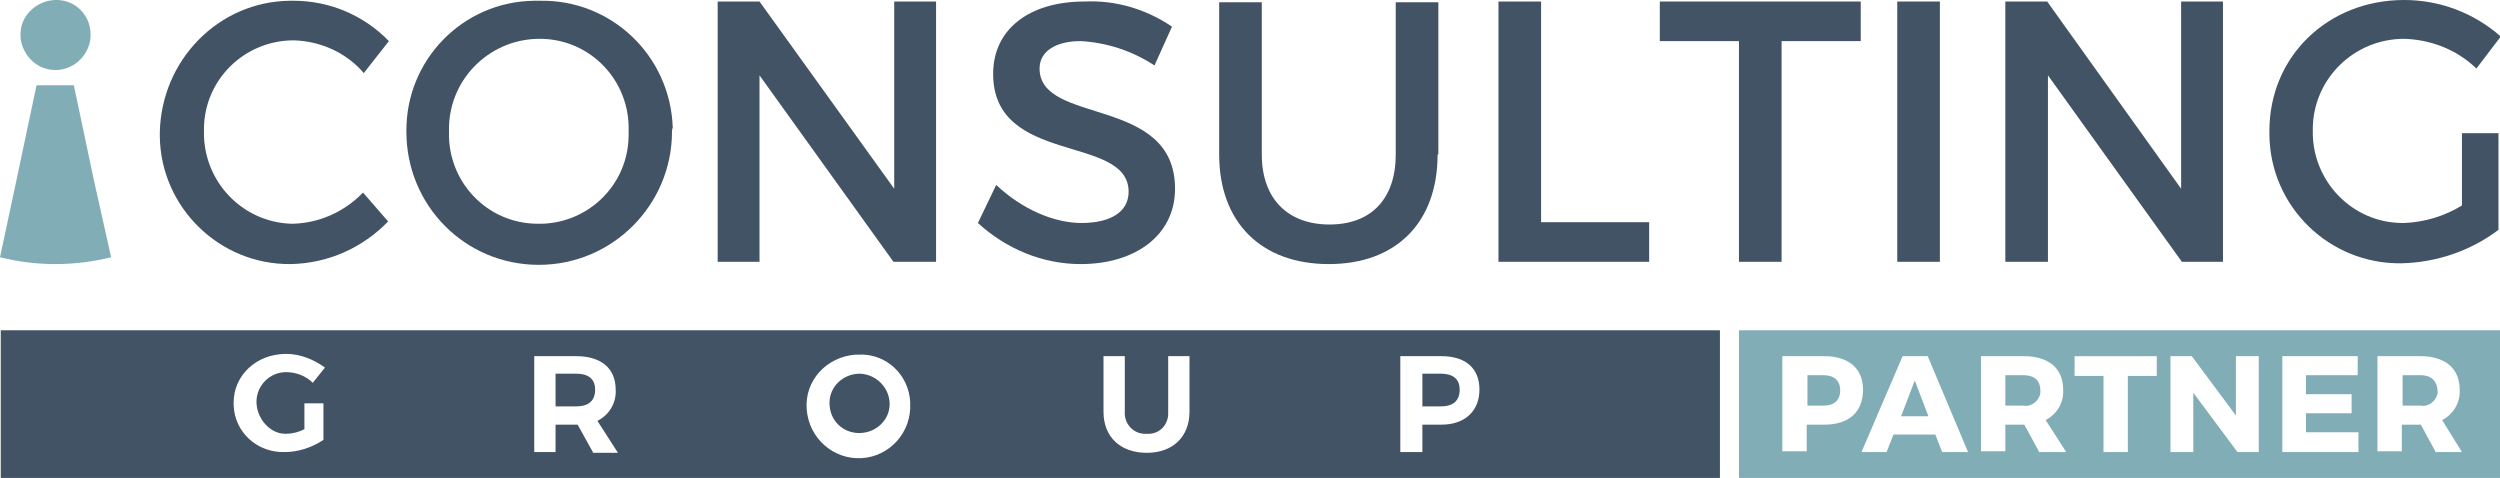 <?xml version="1.0" encoding="utf-8"?>
<!-- Generator: Adobe Illustrator 22.0.1, SVG Export Plug-In . SVG Version: 6.00 Build 0)  -->
<svg version="1.1" id="Layer_1" xmlns="http://www.w3.org/2000/svg" xmlns:xlink="http://www.w3.org/1999/xlink" x="0px" y="0px"
	 viewBox="0 0 328.5 62.8" style="enable-background:new 0 0 328.5 62.8;" xml:space="preserve">
<style type="text/css">
	.st0{fill:#415364;}
	.st1{fill:#81AEB6;}
</style>
<title>ICGP</title>
<g id="Layer_2_1_">
	<g id="Layer_1-2">
		<path class="st0" d="M51.1,5.4l-3.3,4.2c-2.3-2.7-5.7-4.2-9.2-4.3c-6.5,0-11.8,5.2-11.8,11.7c0,0.1,0,0.2,0,0.3
			c-0.1,6.5,5,11.9,11.5,12.1c0.1,0,0.1,0,0.2,0c3.5-0.1,6.8-1.6,9.2-4.1l3.3,3.8c-3.4,3.5-7.9,5.5-12.8,5.6
			c-9.4,0.1-17.1-7.5-17.2-16.8c0-0.2,0-0.4,0-0.5C21.2,7.9,28.7,0.2,38.1,0.1c0.2,0,0.3,0,0.5,0C43.3,0.1,47.8,2,51.1,5.4z"/>
		<path class="st0" d="M88.3,17.3c0,9.6-7.8,17.5-17.5,17.5S53.4,27,53.4,17.3C53.3,7.9,60.8,0.2,70.2,0.1c0.2,0,0.5,0,0.7,0
			c9.4-0.2,17.2,7.2,17.5,16.7C88.3,17,88.3,17.1,88.3,17.3z M59,17.3c-0.2,6.5,4.9,12,11.5,12.1c6.5,0.2,12-4.9,12.1-11.5
			c0-0.2,0-0.5,0-0.7c0.2-6.5-4.9-12-11.5-12.1C64.6,5,59.2,10.1,59,16.6C59,16.9,59,17.1,59,17.3z"/>
		<path class="st0" d="M117.4,34.4L99.8,9.9v24.5h-5.5V0.2h5.5l17.7,24.6V0.2h5.5v34.2H117.4z"/>
		<path class="st0" d="M154,3.5l-2.3,5.1c-2.9-1.9-6.2-3-9.7-3.2c-3.2,0-5.4,1.3-5.4,3.6c0,7.5,17.8,3.5,17.8,15.8
			c0,6.1-5.2,9.9-12.4,9.9c-5,0-9.8-2-13.5-5.4l2.4-5c3.4,3.2,7.6,5,11.2,5c3.9,0,6.2-1.5,6.2-4.1c0-7.6-17.8-3.4-17.8-15.5
			c0-5.9,4.8-9.5,12-9.5C146.6,0,150.6,1.2,154,3.5z"/>
		<path class="st0" d="M188.9,20.3c0,8.9-5.4,14.4-14.3,14.4s-14.4-5.5-14.4-14.4v-20h5.6v20c0,5.8,3.4,9.2,8.9,9.2s8.7-3.4,8.7-9.2
			v-20h5.6V20.3z"/>
		<path class="st0" d="M216.7,29.2v5.2h-19.8V0.2h5.6v29L216.7,29.2z"/>
		<path class="st0" d="M234.1,5.4v29h-5.6v-29h-10.4V0.2h26.4v5.2H234.1z"/>
		<path class="st0" d="M249.3,34.4V0.2h5.6v34.2H249.3z"/>
		<path class="st0" d="M286.7,34.4L269.1,9.9v24.5h-5.6V0.2h5.5l17.6,24.6V0.2h5.5v34.2H286.7z"/>
		<path class="st0" d="M328.3,17.6v12.6c-3.7,2.8-8.2,4.3-12.8,4.4c-9.4,0.1-17.2-7.4-17.3-16.9c0-0.2,0-0.3,0-0.5
			c0-9.8,7.7-17.2,17.7-17.2c4.7,0,9.2,1.7,12.7,4.8l-3.2,4.2c-2.6-2.5-6-3.8-9.5-3.9c-6.6,0-12,5.3-12,11.9c0,0.1,0,0.2,0,0.2
			c-0.1,6.6,5.2,12.1,11.8,12.1c0.1,0,0.1,0,0.2,0c2.7-0.1,5.3-0.9,7.6-2.3v-9.5H328.3z"/>
		<path class="st1" d="M12.3,23.5L9.7,11.2H4.8L2.2,23.5L0,33.8c2.4,0.6,4.8,0.9,7.3,0.9c2.4,0,4.9-0.3,7.3-0.9L12.3,23.5z"/>
		<path class="st1" d="M5.2,8.7C5.8,9,6.5,9.2,7.3,9.2c1.9,0,3.6-1.2,4.3-3c0.2-0.5,0.3-1,0.3-1.5c0.1-2.5-1.8-4.6-4.3-4.7
			S2.8,1.8,2.7,4.3c0,0.1,0,0.3,0,0.4c0,0.5,0.1,1,0.3,1.5C3.4,7.2,4.1,8.1,5.2,8.7z"/>
		<g>
			<path class="st0" d="M75.7,49.1H73v4.3h2.7c1.6,0,2.5-0.7,2.5-2.2S77.2,49.1,75.7,49.1z"/>
			<path class="st0" d="M113,49.1c-2.2,0-4,1.7-4,3.8c0,0,0,0,0,0.1h0c0,2.2,1.7,3.9,3.9,3.9c2.2,0,4-1.7,4-3.8
				C116.9,51,115.2,49.2,113,49.1z"/>
			<path class="st0" d="M0.1,43.4v19.4H226V43.4H0.1z M37.5,57c0.9,0,1.7-0.2,2.5-0.6V53h2.5v4.8c-1.5,1-3.3,1.6-5.1,1.6
				c-3.6,0.1-6.6-2.6-6.7-6.2c0-0.1,0-0.2,0-0.3c0-3.6,3-6.4,6.9-6.4c1.8,0,3.6,0.7,5.1,1.8l-1.6,2c-0.9-0.9-2.2-1.4-3.5-1.4
				c-2.2,0-3.9,1.8-3.9,3.9S35.4,57,37.5,57z M77.9,59.4l-2-3.6H73v3.6h-2.8V46.8h5.5c3.3,0,5.2,1.6,5.2,4.4
				c0.1,1.7-0.8,3.3-2.4,4.1l2.7,4.2H77.9z M113.2,60.2c-3.7,0.2-6.9-2.6-7.2-6.4s2.6-6.9,6.4-7.2c0.1,0,0.3,0,0.4,0
				c3.6-0.2,6.6,2.6,6.8,6.2c0,0.1,0,0.1,0,0.2C119.8,56.8,116.9,60,113.2,60.2z M156.3,54.1c0,3.3-2.2,5.4-5.6,5.4
				c-3.5,0-5.7-2.1-5.7-5.4v-7.3h2.8v7.3c-0.1,1.5,1,2.8,2.5,2.9c0.1,0,0.2,0,0.4,0c1.5,0.1,2.7-1,2.8-2.5c0-0.1,0-0.3,0-0.4v-7.3
				h2.8V54.1z M189.4,55.8h-2.5v3.6H184V46.8h5.4c3.2,0,5,1.6,5,4.4C194.4,53.9,192.6,55.8,189.4,55.8z"/>
			<path class="st0" d="M189.3,49.1h-2.4v4.3h2.4c1.6,0,2.5-0.7,2.5-2.2S190.8,49.1,189.3,49.1z"/>
		</g>
		<g>
			<polygon class="st1" points="249.8,54.7 253.4,54.7 251.6,50 			"/>
			<path class="st1" d="M318.1,49.3h-2.4v4h2.4c1,0.2,2-0.6,2.2-1.6c0-0.1,0-0.2,0-0.4C320.2,50,319.4,49.3,318.1,49.3z"/>
			<path class="st1" d="M265.9,49.3h-2.4v4h2.4c1,0.2,2-0.6,2.2-1.6c0-0.1,0-0.3,0-0.4C268.1,50,267.3,49.3,265.9,49.3z"/>
			<path class="st1" d="M228.5,43.4v19.4h100V43.4H228.5z M239.7,55.8h-2.3v3.5h-3.2V46.8h5.5c3.2,0,5.1,1.6,5.1,4.4
				C244.8,54.2,242.9,55.8,239.7,55.8z M255.2,59.4l-0.9-2.3h-5.5l-0.9,2.3h-3.3l5.4-12.6h3.3l5.3,12.6H255.2z M267.9,59.3l-1.9-3.5
				h-2.5v3.5h-3.2V46.8h5.6c3.3,0,5.2,1.6,5.2,4.4c0.1,1.7-0.8,3.2-2.3,4l2.7,4.2H267.9z M283.4,49.4h-3.8v10h-3.2v-10h-3.8v-2.6
				h10.8V49.4z M296.8,59.4l-2.8,0l-5.8-7.8v7.8h-3V46.8h2.8l5.8,7.8v-7.8h3V59.4z M309.9,59.4h-10V46.8h9.9v2.5H303v2.5h6v2.5h-6
				v2.5h6.9V59.4z M320,59.3l-1.9-3.5h-2.5v3.5h-3.2V46.8h5.6c3.3,0,5.2,1.6,5.2,4.4c0.1,1.7-0.8,3.2-2.3,4l2.6,4.2H320z"/>
			<path class="st1" d="M239.6,49.3h-2.1v4h2.1c1.4,0,2.2-0.7,2.2-2C241.8,50,241,49.3,239.6,49.3z"/>
		</g>
	</g>
</g>
</svg>
